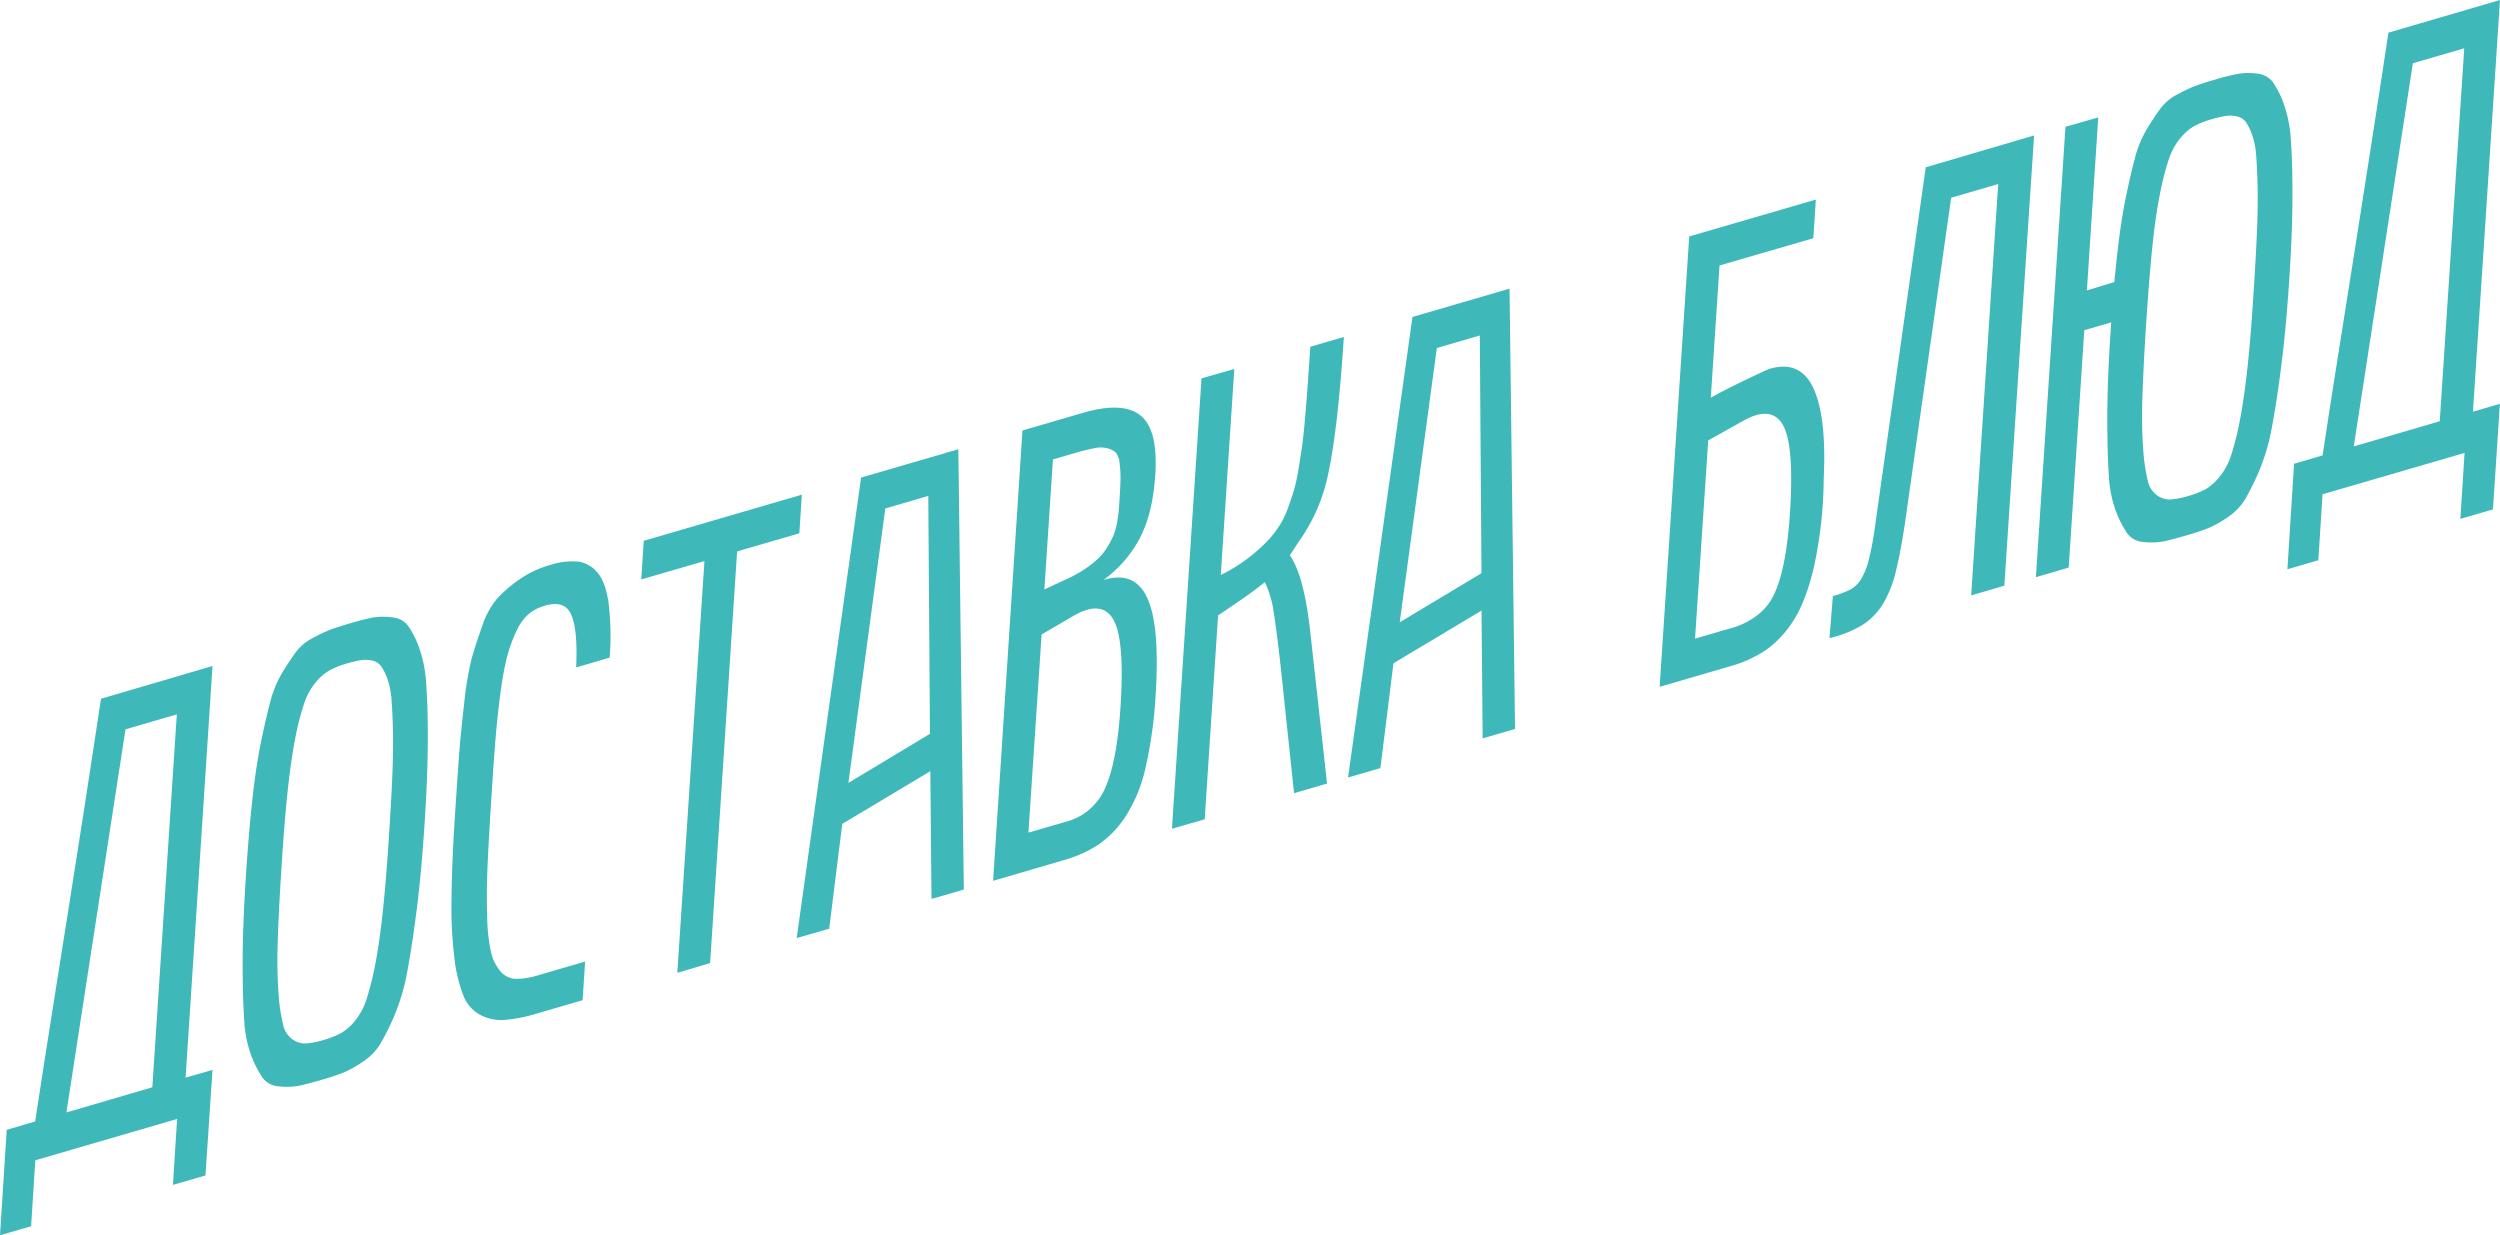 <?xml version="1.0" encoding="UTF-8"?> <svg xmlns="http://www.w3.org/2000/svg" viewBox="0 0 596.21 294.59"> <defs> <style>.cls-1{fill:#3fb8b9;}</style> </defs> <g id="Слой_2" data-name="Слой 2"> <g id="Слой_2-2" data-name="Слой 2"> <path class="cls-1" d="M50.68,255.15,49,280.32l-7.76,2.26,1-15.73L8.42,276.71l-1,15.73L0,294.59l1.6-25.14,6.79-2q2-13.23,4-25.75l3.93-24.83q1.95-12.31,3.88-24.75t3.89-25.48l26.59-7.82L44.26,257Zm-8.51-84.79-12.24,3.57L15.84,265.3l20.49-6Z"></path> <path class="cls-1" d="M58.64,209q.64-9.89,1.48-17.73t2-13.71q1.2-5.85,2.3-10.07a26.73,26.73,0,0,1,3-7.25q1.86-3,3.26-4.88a11.77,11.77,0,0,1,3.91-3.2,37.18,37.18,0,0,1,4.23-2q1.71-.64,4.89-1.57,3.45-1,5.38-1.35a15.6,15.6,0,0,1,4.45,0,5.25,5.25,0,0,1,3.78,2,22.53,22.53,0,0,1,2.6,5.12,31.63,31.63,0,0,1,1.74,9q.41,5.53.36,13.89t-.79,19.58q-.74,11.31-1.84,20t-2.23,14.72a50.16,50.16,0,0,1-3,10.39,60.3,60.3,0,0,1-3.39,6.9,13.65,13.65,0,0,1-4.2,4.34,25.92,25.92,0,0,1-4.62,2.59,55.67,55.67,0,0,1-5.38,1.79c-2.41.7-4.23,1.17-5.48,1.42a16.29,16.29,0,0,1-4.54.1,5.15,5.15,0,0,1-3.89-2,25.84,25.84,0,0,1-2.65-5.1,28.84,28.84,0,0,1-1.79-9q-.37-5.62-.35-14T58.64,209Zm8.51-2.33q-.7,10.64-.91,17.93a110.41,110.41,0,0,0,.18,12.18,45,45,0,0,0,1.07,7.48,5.76,5.76,0,0,0,2.25,3.6,5.31,5.31,0,0,0,3.13,1,18.86,18.86,0,0,0,4.32-.85,20.11,20.11,0,0,0,4.21-1.67,12.27,12.27,0,0,0,3.31-2.95,15.69,15.69,0,0,0,2.75-5.24,72.1,72.1,0,0,0,2.09-8.47q1-5.26,1.78-12.64t1.44-17.79c.34-5.29.61-9.95.78-14s.23-7.54.17-10.59-.18-5.6-.34-7.68a19.5,19.5,0,0,0-1-5.11,12.76,12.76,0,0,0-1.5-3,3.41,3.41,0,0,0-2.13-1.33,7.5,7.5,0,0,0-2.66-.1,26.32,26.32,0,0,0-3.34.78,20.67,20.67,0,0,0-4.21,1.67,12.75,12.75,0,0,0-3.31,2.91,15.74,15.74,0,0,0-2.77,5.18,66.76,66.76,0,0,0-2.11,8.4q-1,5.22-1.78,12.57T67.15,206.65Z"></path> <path class="cls-1" d="M108.51,194.31q.64-9.81,1-14.58t1.18-11.91a75.79,75.79,0,0,1,1.75-10.58q.94-3.42,2.56-7.94a19.34,19.34,0,0,1,3.78-6.79,33,33,0,0,1,5.24-4.43,24,24,0,0,1,7.12-3.32,17,17,0,0,1,6.66-.84,7.09,7.09,0,0,1,4.65,2.61q2,2.29,2.69,7.3a66.39,66.39,0,0,1,.26,13l-8,2.34q.42-8.86-1.14-12.49c-1-2.41-3.13-3.17-6.26-2.25a10.37,10.37,0,0,0-3.91,2,12,12,0,0,0-2.94,4.09,35.48,35.48,0,0,0-2.17,5.92,70.28,70.28,0,0,0-1.59,8.62q-.74,5.38-1.21,11.07t-1,14.3q-.66,10.11-.92,16.47t-.07,11.85a43.06,43.06,0,0,0,.89,8.26,11,11,0,0,0,2.19,4.54,4.94,4.94,0,0,0,3.63,1.88,16.61,16.61,0,0,0,5.37-.83l11.27-3.28-.6,9.21-10.95,3.19a35.52,35.52,0,0,1-7.74,1.52,10.88,10.88,0,0,1-5.72-1.2,8.87,8.87,0,0,1-4-4.57,35.49,35.49,0,0,1-2.16-9,98,98,0,0,1-.69-14.06Q107.73,206.22,108.51,194.31Z"></path> <path class="cls-1" d="M152.93,138.18l.6-9.21,37.7-11-.6,9.21-14.84,4.32-6.44,98.18L161.53,232,168,133.8Z"></path> <path class="cls-1" d="M190,223.71l15.36-109.82,23.19-6.75,1.31,105-7.71,2.25-.28-30.48-21,12.57-3.12,25Zm12.33-37L221.78,175l-.4-56.74-10.25,3Z"></path> <path class="cls-1" d="M236.84,210.06l7-107.4,14.45-4.21q9.5-2.76,13.71.64t3.52,14.11q-.63,9.51-3.84,15.4a28.77,28.77,0,0,1-8.55,9.73q7.45-2.33,10.48,4.29t2,23a103.91,103.91,0,0,1-2.41,17.42,35.93,35.93,0,0,1-4.68,11.53,24.32,24.32,0,0,1-6.42,6.76,29.81,29.81,0,0,1-8.5,3.83Zm8.42-11.49,9-2.61a14,14,0,0,0,9.34-8.12q2.76-6.19,3.6-18.93,1.08-16.33-1.68-21.15t-9.57-.85l-7.54,4.4Zm3.81-58,5.94-2.76a29.7,29.7,0,0,0,4.1-2.37,21,21,0,0,0,3-2.45,13.28,13.28,0,0,0,2.08-2.7,21.92,21.92,0,0,0,1.37-2.63,15.56,15.56,0,0,0,.79-2.77c.21-1.09.34-1.94.4-2.54s.12-1.43.19-2.48c.16-2.4.25-4.22.28-5.48a25.61,25.61,0,0,0-.2-3.8,4.88,4.88,0,0,0-.86-2.58,4.33,4.33,0,0,0-1.89-1.06,6.55,6.55,0,0,0-3.06-.1,41.71,41.71,0,0,0-4.54,1.1l-5.56,1.62Z"></path> <path class="cls-1" d="M279.49,197.64l7.05-107.4L294.36,88l-3.22,49.12A39.34,39.34,0,0,0,303,128.21a26.53,26.53,0,0,0,2.3-3.13,21.43,21.43,0,0,0,1.83-3.84c.54-1.46,1-2.86,1.42-4.2a43.55,43.55,0,0,0,1.13-5.18c.35-2.11.64-4,.88-5.72s.47-4,.72-6.9.44-5.43.6-7.63.37-5.18.61-8.92l8-2.33q-1.41,21.49-3.57,31.82a42.45,42.45,0,0,1-7.26,17.1l-2.06,3.17q3.39,4.76,4.88,18.27l4,36.14-7.87,2.3-3.13-29.65q-1-9.12-1.75-13.67a23.78,23.78,0,0,0-2.08-7q-2.07,1.62-3.51,2.67t-3.71,2.59l-3.94,2.68-3.19,48.61Z"></path> <path class="cls-1" d="M321.49,185.41,336.85,75.59,360,68.84l1.31,105-7.72,2.25-.27-30.48-21,12.57-3.12,25Zm12.32-37,19.5-11.71L352.91,80l-10.25,3Z"></path> <path class="cls-1" d="M410.08,63.31,408,94.84q2.25-1.25,4.68-2.47t4.46-2.18c1.56-.75,3.11-1.47,4.63-2.16q7.46-2.31,10.66,4.47t2.5,21.6a103,103,0,0,1-2.31,21q-2,8.56-5.12,13.21a24.76,24.76,0,0,1-6.42,6.76,29.87,29.87,0,0,1-8.51,3.83l-16.77,4.89,7.05-107.4,30.2-8.79-.6,9.21Zm-5.84,89,8.95-2.61a17.49,17.49,0,0,0,6-3.06,13.29,13.29,0,0,0,4.05-5.22q2.79-6.16,3.63-19,1.07-16.32-1.69-21.1t-9.57-.89l-8.23,4.6Z"></path> <path class="cls-1" d="M465.32,47.15l-10.93,77q-1,6.92-2.17,11.72a28,28,0,0,1-3.07,8,15.53,15.53,0,0,1-5,5.17,26.47,26.47,0,0,1-7.85,3.13l.81-10a23.22,23.22,0,0,0,4-1.49,6.72,6.72,0,0,0,2.68-2.5,16.45,16.45,0,0,0,1.86-4.58,69.31,69.31,0,0,0,1.46-7.7l12.15-86,25.84-7.6L478,139.68,470.09,142l6.45-98.11Z"></path> <path class="cls-1" d="M503.33,79.27l.16-2.39-6.42,1.87-3.72,56.61-7.82,2.28,7.05-107.39L500.4,28l-2.71,41.26,6.54-2q.3-3,.58-5.61c.56-5.26,1.23-9.84,2-13.74s1.57-7.27,2.3-10.08a26.86,26.86,0,0,1,3-7.25c1.25-2,2.33-3.65,3.26-4.88a11.75,11.75,0,0,1,3.91-3.19,35.82,35.82,0,0,1,4.23-2q1.71-.64,4.89-1.57a52.74,52.74,0,0,1,5.38-1.34,15.21,15.21,0,0,1,4.45-.05,5.25,5.25,0,0,1,3.78,2,22.75,22.75,0,0,1,2.6,5.12,31.63,31.63,0,0,1,1.74,9q.4,5.55.36,13.89T545.93,67q-.75,11.31-1.85,20t-2.23,14.72a50,50,0,0,1-3,10.39,60.3,60.3,0,0,1-3.39,6.9,13.65,13.65,0,0,1-4.2,4.34,26.06,26.06,0,0,1-4.62,2.6c-1.28.52-3.08,1.11-5.38,1.78s-4.23,1.18-5.48,1.42a16.19,16.19,0,0,1-4.53.11,5.19,5.19,0,0,1-3.9-2,25.84,25.84,0,0,1-2.65-5.1,28.84,28.84,0,0,1-1.79-9q-.37-5.62-.35-14T503.33,79.27Zm8.51-2.33q-.69,10.64-.91,17.94a112.81,112.81,0,0,0,.18,12.17,46.08,46.08,0,0,0,1.07,7.48,5.76,5.76,0,0,0,2.25,3.6,5.31,5.31,0,0,0,3.13,1,18.23,18.23,0,0,0,4.32-.85,20.48,20.48,0,0,0,4.21-1.66,12.62,12.62,0,0,0,3.31-3,15.84,15.84,0,0,0,2.75-5.25,72.1,72.1,0,0,0,2.09-8.47q1-5.25,1.79-12.64t1.43-17.79c.34-5.29.61-10,.78-14s.23-7.55.17-10.59-.18-5.61-.34-7.69a19.58,19.58,0,0,0-1-5.11,12.79,12.79,0,0,0-1.49-3,3.41,3.41,0,0,0-2.14-1.32,7.29,7.29,0,0,0-2.66-.11,26.64,26.64,0,0,0-3.34.79,20.71,20.71,0,0,0-4.21,1.66A12.75,12.75,0,0,0,519.93,33a15.84,15.84,0,0,0-2.77,5.18,66.76,66.76,0,0,0-2.11,8.4c-.69,3.49-1.28,7.67-1.78,12.57S512.3,70,511.84,76.94Z"></path> <path class="cls-1" d="M596.18,96.31l-1.65,25.17-7.77,2.26,1-15.73-33.87,9.86-1,15.73-7.38,2.15,1.59-25.15,6.8-2q2-13.23,4-25.75l3.93-24.83q1.93-12.31,3.87-24.75t3.9-25.48L596.21,0l-6.45,98.18Zm-8.5-84.79-12.25,3.56-14.09,91.38,20.5-6Z"></path> </g> </g> </svg> 